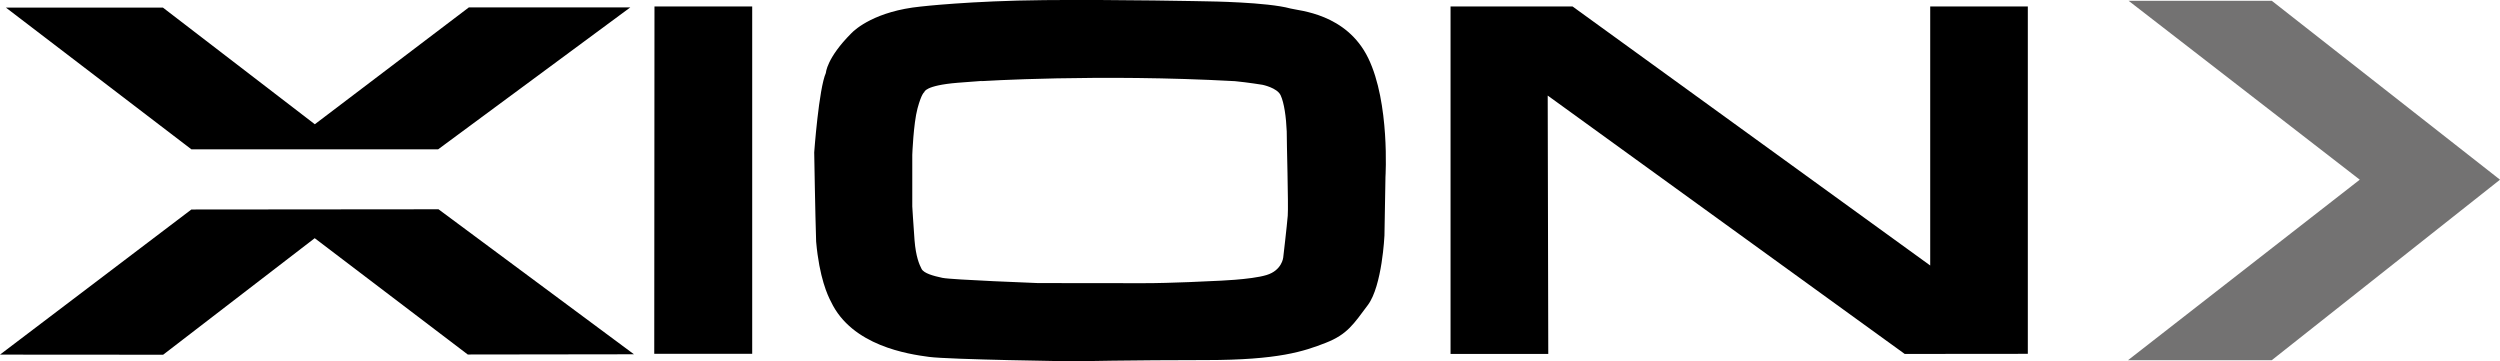 <?xml version="1.0" encoding="utf-8"?>
<!-- Generator: Adobe Illustrator 24.1.1, SVG Export Plug-In . SVG Version: 6.00 Build 0)  -->
<svg version="1.1" id="Capa_1" xmlns="http://www.w3.org/2000/svg" xmlns:xlink="http://www.w3.org/1999/xlink" x="0px" y="0px"
	 viewBox="0 0 2205.2 318.6" style="enable-background:new 0 0 2205.2 318.6;" xml:space="preserve">
<style type="text/css">
	.st0{fill:#737272;}
</style>
<g id="Capa_2_1_">
	<g>
		<path d="M1206.9,51.3c-19.2-39.5-61.2-41.8-68.6-43.8c-20.6-5.7-72.9-6.3-72.9-6.3s-78.6-1.7-144.1-1.1C855.8,0.7,812,5.8,812,5.8
			c-39.6,4-57.5,19.8-61,23.5c-21.9,21.9-22.5,35-22.5,35c-6.2,13.7-10.3,70.1-10.3,70.1s0.9,54.9,1.7,78.7
			c2.8,31.9,10.3,47.8,13.1,53c18.4,39,68.4,46.3,86.4,48.7c18,2.4,127.4,3.9,127.4,3.9s53.2-1.1,117.1-1.1s86.3-7.7,105.5-15.2
			s24.6-16.6,37.2-33.4c12.6-16.9,14.6-61.2,14.6-61.2l0.9-51.8C1222.1,155.9,1226.1,90.8,1206.9,51.3z M1135.9,190.2
			c-0.7,8.9-4,37-4,37s-1.1,11.3-14.7,15.4c-13.6,4.2-45.3,5.2-45.3,5.2s-39.6,2.1-64.2,2c-24.6-0.1-92.2-0.1-92.2-0.1
			s-76.2-2.9-84.2-4.6c-8-1.7-16.4-4-18.4-7.9s-5-10.6-6.2-25.2c-1.1-14.6-2-29.9-2-29.9v-45.5c0,0,1-27.4,4.6-40.9
			c3.6-13.4,6-14.4,6-14.4s0.1-5.9,29.6-8.3s20.2-1.4,20.2-1.4s104.1-6.6,224.2,0c11.4,1.1,24.3,3.2,24.3,3.2s12.9,2.6,16,9.2
			c3.1,6.6,4.9,19.4,5.4,32C1134.9,123.9,1136.6,181.3,1135.9,190.2z"/>
		<polygon points="5.2,6.7 143.7,6.7 277.7,109.6 413.6,6.5 556,6.5 386.5,131.7 168.8,131.7 		"/>
		<polygon points="0,312.8 143.9,312.9 277.6,210.1 412.6,312.7 559.2,312.5 386.8,184.6 168.8,184.8 		"/>
		<polygon points="577.3,5.7 663.5,5.7 663.5,312.1 577.1,312.1 		"/>
		<polygon points="1365.7,312.2 1279.5,312.2 1279.5,5.7 1387.1,5.7 1702.6,234.2 1702.6,5.7 1788.7,5.7 1788.7,312.1 1680.1,312.2 
			1365.2,84.3 		"/>
		<polygon class="st0" points="2003.9,317.7 1877.1,317.7 2081.5,158.5 1877.6,0.7 2003.9,0.7 2205.2,158.5 		"/>
	</g>
</g>
</svg>
